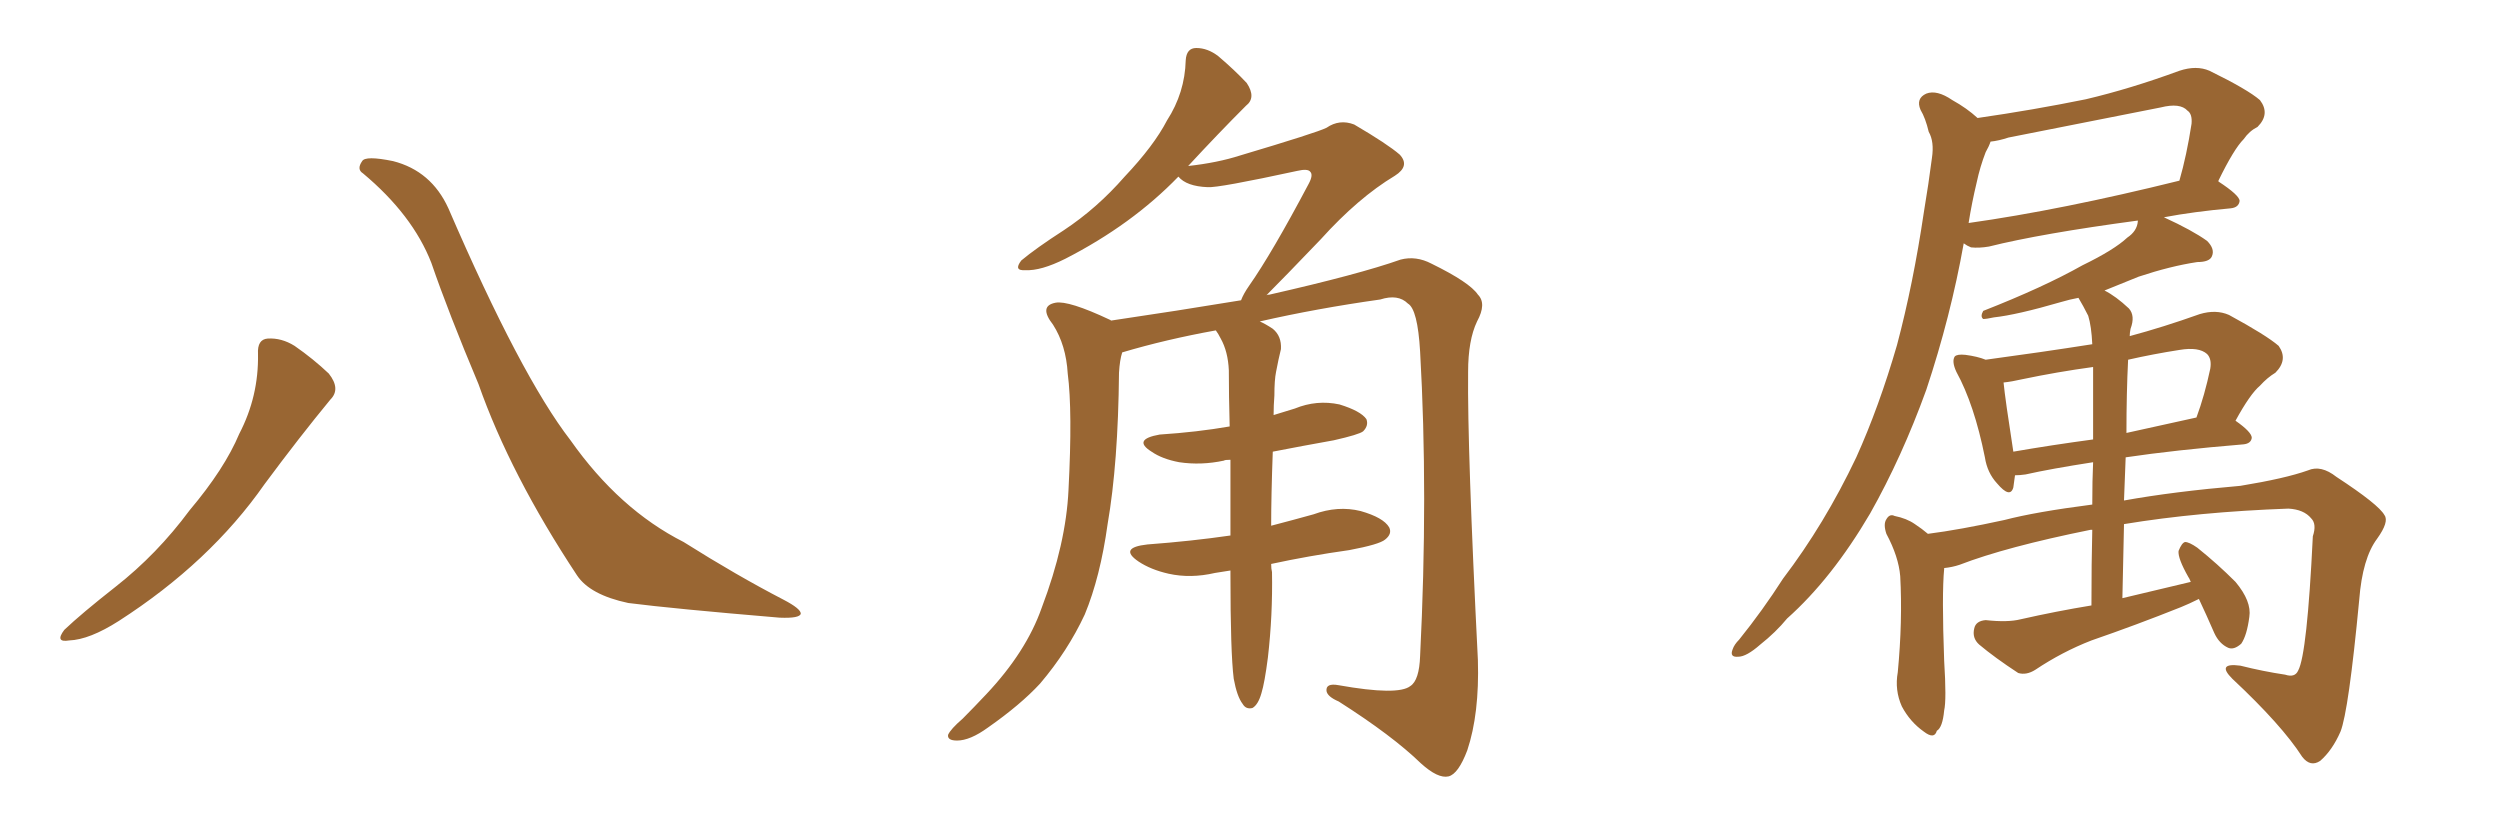 <svg xmlns="http://www.w3.org/2000/svg" xmlns:xlink="http://www.w3.org/1999/xlink" width="450" height="150"><path fill="#996633" padding="10" d="M46.44 63.72L46.44 63.72Q46.29 61.08 48.19 60.94L48.19 60.94Q50.68 60.79 53.03 62.26L53.03 62.26Q56.40 64.60 59.18 67.24L59.18 67.24Q61.38 70.02 59.47 71.92L59.47 71.92Q53.91 78.66 47.61 87.16L47.61 87.16Q37.79 101.22 21.39 111.77L21.39 111.77Q16.11 115.14 12.45 115.28L12.45 115.28Q9.81 115.72 11.57 113.38L11.57 113.38Q14.65 110.45 20.80 105.62L20.80 105.62Q28.27 99.76 34.13 91.85L34.13 91.85Q40.43 84.38 43.07 78.08L43.07 78.08Q46.58 71.34 46.44 63.72ZM65.33 31.20L65.33 31.20L65.33 31.20Q64.16 30.47 65.19 29.00L65.19 29.00Q65.77 27.98 70.75 29.00L70.75 29.00Q77.64 30.76 80.71 37.50L80.71 37.50Q93.75 67.68 102.69 79.25L102.69 79.25Q111.47 91.70 123.05 97.56L123.05 97.56Q132.57 103.56 141.06 107.96L141.06 107.96Q144.14 109.57 144.14 110.45L144.14 110.45Q143.99 111.33 140.33 111.18L140.33 111.18Q121.14 109.57 113.09 108.54L113.09 108.54Q106.20 107.08 103.86 103.56L103.86 103.56Q91.85 85.40 86.13 69.14L86.13 69.14Q80.71 56.25 77.64 47.31L77.64 47.31Q74.27 38.67 65.33 31.20ZM228.81 101.51L228.81 101.51L228.81 101.51Q228.81 102.39 228.96 102.98L228.96 102.98Q229.10 110.74 228.22 118.36L228.22 118.36Q227.64 122.90 227.05 124.80L227.05 124.80Q226.46 126.86 225.44 127.44L225.44 127.44Q224.27 127.73 223.68 126.71L223.68 126.71Q222.66 125.39 222.07 122.17L222.07 122.17Q221.48 117.48 221.48 103.42L221.48 103.42Q221.48 102.83 221.48 102.69L221.48 102.69Q219.73 102.98 218.70 103.13L218.70 103.13Q214.31 104.15 210.35 103.27L210.35 103.27Q207.13 102.54 204.93 101.07L204.93 101.07Q201.27 98.58 206.54 98.00L206.54 98.00Q214.45 97.41 221.48 96.39L221.48 96.39Q221.48 89.06 221.48 82.76L221.48 82.76Q220.46 82.76 220.31 82.91L220.31 82.91Q216.21 83.79 212.26 83.20L212.26 83.20Q209.18 82.62 207.28 81.30L207.28 81.30Q203.76 79.10 208.74 78.22L208.74 78.22Q215.48 77.78 221.34 76.76L221.34 76.76Q221.19 71.19 221.19 66.65L221.19 66.65Q221.04 63.28 219.73 60.94L219.73 60.94Q219.29 60.06 218.85 59.47L218.85 59.47Q209.91 61.08 202.00 63.43L202.00 63.43Q201.56 64.75 201.42 67.09L201.42 67.09Q201.27 83.35 199.37 94.34L199.37 94.34Q198.05 103.86 195.26 110.60L195.26 110.60Q192.19 117.19 187.21 123.05L187.21 123.05Q183.69 126.86 177.83 130.96L177.83 130.96Q174.61 133.30 172.27 133.30L172.27 133.30Q170.51 133.30 170.65 132.28L170.65 132.28Q171.09 131.25 173.29 129.35L173.29 129.35Q175.34 127.29 177.54 124.95L177.54 124.95Q184.72 117.33 187.50 109.42L187.50 109.42Q191.89 97.85 192.33 88.18L192.33 88.18Q193.07 73.97 192.19 67.24L192.19 67.24Q191.89 62.11 189.55 58.45L189.55 58.45Q186.91 55.08 189.99 54.49L189.99 54.49Q192.33 54.05 199.80 57.57L199.80 57.57Q199.95 57.57 199.95 57.71L199.95 57.71Q211.82 55.96 223.39 54.05L223.39 54.05Q223.83 52.88 224.85 51.42L224.85 51.42Q228.96 45.56 235.55 33.11L235.55 33.11Q236.43 31.49 235.84 30.91L235.84 30.91Q235.40 30.32 233.50 30.76L233.50 30.76Q219.29 33.84 217.38 33.69L217.38 33.69Q213.57 33.54 212.11 31.79L212.11 31.79Q203.76 40.43 191.75 46.58L191.75 46.58Q187.35 48.78 184.57 48.63L184.57 48.63Q182.37 48.78 183.84 46.88L183.84 46.88Q186.47 44.68 191.46 41.46L191.46 41.46Q197.46 37.50 202.44 31.79L202.44 31.79Q207.71 26.22 210.06 21.68L210.06 21.68Q213.28 16.70 213.43 10.84L213.43 10.84Q213.57 8.64 215.33 8.64L215.33 8.64Q217.38 8.64 219.29 10.11L219.29 10.11Q222.22 12.60 224.41 14.94L224.41 14.94Q226.17 17.58 224.27 19.04L224.27 19.04Q219.29 24.02 213.87 29.88L213.87 29.88Q219.14 29.30 223.24 27.98L223.24 27.98Q237.01 23.88 238.77 23.00L238.77 23.00Q241.11 21.39 243.75 22.41L243.75 22.41Q249.76 25.93 251.95 27.83L251.95 27.83Q253.86 29.88 251.07 31.64L251.07 31.64Q244.48 35.60 237.74 43.07L237.74 43.07Q231.15 49.95 227.93 53.17L227.93 53.17Q228.08 53.03 228.52 53.03L228.52 53.03Q244.63 49.37 252.10 46.73L252.10 46.73Q254.88 46.00 257.67 47.46L257.67 47.46Q264.55 50.83 266.02 53.03L266.02 53.03Q267.63 54.64 265.87 57.86L265.87 57.86Q264.26 61.23 264.26 66.94L264.26 66.94Q264.11 80.86 266.02 118.80L266.02 118.80Q266.31 128.47 264.11 135.06L264.11 135.06Q262.50 139.31 260.74 139.75L260.74 139.75Q258.84 140.19 255.76 137.40L255.76 137.40Q250.63 132.42 240.97 126.27L240.97 126.27Q238.92 125.39 238.77 124.37L238.77 124.37Q238.62 122.90 240.97 123.34L240.97 123.34Q251.66 125.24 253.86 123.49L253.86 123.49Q255.47 122.46 255.62 118.07L255.62 118.07Q257.08 88.92 255.62 63.28L255.62 63.28Q255.18 55.66 253.42 54.64L253.42 54.64Q251.66 52.88 248.44 53.91L248.44 53.91Q237.01 55.52 226.76 57.86L226.76 57.86Q227.78 58.30 229.10 59.18L229.10 59.18Q230.71 60.50 230.57 62.84L230.57 62.84Q230.13 64.60 229.69 66.94L229.69 66.94Q229.39 68.41 229.39 71.19L229.39 71.19Q229.25 72.95 229.25 74.71L229.25 74.71Q231.15 74.12 233.06 73.54L233.06 73.54Q237.01 71.92 241.11 72.80L241.11 72.80Q244.92 73.97 245.95 75.44L245.95 75.44Q246.39 76.61 245.36 77.64L245.36 77.64Q244.63 78.22 240.09 79.25L240.09 79.25Q234.38 80.27 229.10 81.30L229.10 81.30Q228.81 89.21 228.81 94.63L228.81 94.63Q232.76 93.60 236.43 92.58L236.43 92.58Q240.82 90.97 244.92 91.99L244.92 91.99Q249.02 93.16 250.05 94.92L250.05 94.92Q250.63 96.09 249.32 97.12L249.32 97.12Q248.29 98.00 242.87 99.02L242.87 99.02Q235.55 100.05 228.81 101.51ZM399.32 32.52L399.32 32.67Q403.13 35.16 403.13 36.18L403.13 36.18Q402.98 37.35 401.51 37.50L401.51 37.50Q394.92 38.09 389.50 39.11L389.50 39.11Q394.63 41.46 397.27 43.36L397.27 43.36Q398.73 44.82 398.14 46.14L398.14 46.14Q397.71 47.17 395.51 47.17L395.51 47.17Q390.67 47.90 384.96 49.80L384.96 49.80Q382.03 50.98 378.81 52.29L378.81 52.29Q380.86 53.32 383.20 55.52L383.20 55.52Q384.38 56.84 383.50 59.18L383.50 59.18Q383.35 59.91 383.35 60.50L383.35 60.50Q389.36 58.89 395.95 56.54L395.95 56.54Q398.88 55.66 401.22 56.69L401.22 56.69Q407.96 60.35 410.16 62.26L410.16 62.26Q411.91 64.75 409.57 67.09L409.57 67.09Q408.11 67.97 406.79 69.43L406.79 69.43Q405.03 70.90 402.39 75.73L402.39 75.73Q405.32 77.78 405.32 78.81L405.32 78.81Q405.18 79.83 403.86 79.98L403.86 79.98Q391.41 81.01 382.62 82.32L382.62 82.32Q382.47 85.99 382.32 90.09L382.32 90.09Q391.26 88.48 403.27 87.45L403.27 87.45Q411.33 86.13 415.43 84.67L415.43 84.67Q417.77 83.64 420.56 85.84L420.56 85.84Q428.17 90.82 429.20 92.72L429.20 92.72Q430.08 93.90 427.88 96.97L427.88 96.97Q425.24 100.49 424.66 107.96L424.66 107.96Q422.75 128.03 421.29 131.69L421.29 131.69Q419.82 135.06 417.63 136.96L417.63 136.96Q415.87 138.13 414.40 136.23L414.40 136.23Q410.74 130.52 401.81 122.17L401.81 122.17Q398.88 119.24 403.27 119.82L403.27 119.82Q407.37 120.85 411.33 121.44L411.33 121.44Q413.09 122.02 413.67 120.70L413.67 120.70Q415.28 117.77 416.31 96.53L416.31 96.53Q417.04 94.34 416.02 93.31L416.02 93.31Q414.70 91.70 411.91 91.55L411.91 91.55Q395.65 92.14 382.32 94.34L382.32 94.34Q382.18 100.63 382.03 107.67L382.03 107.67Q388.18 106.20 394.34 104.74L394.34 104.74Q394.04 104.00 393.90 103.86L393.90 103.86Q391.99 100.49 392.14 99.17L392.14 99.17Q392.72 97.71 393.31 97.56L393.31 97.56Q394.04 97.56 395.51 98.58L395.51 98.58Q399.17 101.51 402.39 104.74L402.39 104.74Q405.32 108.25 404.88 111.04L404.88 111.04Q404.44 114.40 403.42 115.87L403.42 115.87Q402.10 117.04 401.07 116.60L401.07 116.60Q399.46 115.87 398.58 113.96L398.58 113.96Q397.12 110.60 395.80 107.81L395.80 107.81Q394.04 108.69 392.58 109.28L392.58 109.28Q384.52 112.50 376.46 115.28L376.46 115.28Q371.19 117.33 366.36 120.56L366.36 120.56Q364.75 121.58 363.28 121.14L363.28 121.14Q359.03 118.36 356.25 116.02L356.25 116.02Q354.93 114.84 355.37 113.09L355.37 113.09Q355.66 111.77 357.42 111.62L357.42 111.62Q361.38 112.06 363.72 111.47L363.72 111.47Q370.17 110.01 376.46 108.98L376.46 108.98Q376.46 101.22 376.61 95.36L376.61 95.36Q376.32 95.36 376.32 95.36L376.32 95.36Q361.08 98.44 352.73 101.66L352.73 101.66Q351.42 102.10 349.95 102.25L349.95 102.25Q349.95 102.25 349.95 102.39L349.95 102.39Q349.51 106.93 349.95 118.95L349.95 118.95Q350.39 125.98 349.95 127.88L349.95 127.88Q349.66 130.96 348.63 131.54L348.63 131.54Q348.19 133.15 346.29 131.69L346.29 131.69Q343.80 129.93 342.33 127.15L342.33 127.15Q341.02 124.22 341.60 121.00L341.60 121.00Q342.48 111.77 342.04 103.71L342.04 103.71Q341.75 100.20 339.55 96.09L339.55 96.09Q338.96 94.34 339.55 93.46L339.55 93.46Q340.14 92.43 341.02 92.87L341.02 92.87Q343.21 93.31 344.68 94.34L344.68 94.34Q346.00 95.21 347.02 96.09L347.02 96.09Q352.73 95.36 360.79 93.60L360.79 93.60Q366.36 92.14 376.61 90.82L376.61 90.82Q376.61 86.43 376.76 83.20L376.76 83.20Q369.14 84.38 364.60 85.40L364.60 85.40Q363.57 85.55 362.70 85.55L362.70 85.55Q362.55 86.72 362.40 87.74L362.40 87.74Q361.82 89.79 359.47 87.01L359.47 87.01Q357.71 85.11 357.28 82.32L357.28 82.32Q355.37 72.80 352.15 66.94L352.15 66.94Q351.27 65.04 351.86 64.16L351.86 64.16Q352.29 63.72 353.76 63.87L353.76 63.87Q355.96 64.16 357.42 64.75L357.42 64.75Q367.24 63.43 376.61 61.96L376.61 61.96Q376.46 58.74 375.88 56.84L375.88 56.84Q375 55.08 374.12 53.61L374.12 53.61Q372.51 53.91 371.04 54.35L371.04 54.35Q362.99 56.69 358.89 57.13L358.89 57.13Q357.57 57.42 356.98 57.42L356.98 57.42Q356.40 56.98 356.98 55.96L356.98 55.96Q367.82 51.71 374.85 47.75L374.85 47.75Q380.57 44.97 382.91 42.77L382.91 42.77Q384.67 41.60 384.81 39.84L384.81 39.84Q384.81 39.70 384.81 39.70L384.81 39.70Q367.38 42.04 358.01 44.38L358.01 44.38Q356.25 44.68 354.79 44.53L354.79 44.53Q354.05 44.24 353.47 43.80L353.47 43.80Q351.12 56.98 346.73 70.17L346.73 70.17Q342.33 82.32 336.62 92.43L336.62 92.43Q329.74 104.15 321.68 111.33L321.68 111.33Q319.63 113.82 316.85 116.02L316.85 116.02Q314.36 118.21 312.89 118.21L312.89 118.21Q311.28 118.36 311.87 116.89L311.87 116.89Q312.16 116.02 313.04 115.14L313.04 115.14Q317.29 109.86 320.95 104.15L320.95 104.15Q328.42 94.34 334.13 82.32L334.13 82.32Q338.23 73.24 341.46 62.11L341.46 62.11Q344.38 51.12 346.29 38.23L346.29 38.23Q347.17 32.96 347.75 28.42L347.75 28.42Q348.19 25.49 347.17 23.73L347.17 23.73Q346.58 21.24 345.70 19.78L345.70 19.78Q344.82 17.72 346.73 16.85L346.73 16.85Q348.63 16.11 351.42 18.02L351.42 18.02Q354.05 19.48 355.96 21.24L355.96 21.24Q366.06 19.78 375.44 17.87L375.44 17.87Q383.50 15.97 392.29 12.74L392.29 12.74Q395.36 11.72 397.71 12.74L397.71 12.74Q404.59 16.11 406.79 18.02L406.79 18.02Q408.69 20.51 406.35 22.85L406.35 22.85Q404.88 23.58 403.86 25.05L403.86 25.05Q402.10 26.81 399.32 32.52L399.32 32.52ZM361.52 24.76L361.52 24.76Q359.77 25.34 358.30 25.49L358.30 25.49Q358.01 26.37 357.42 27.39L357.42 27.39Q356.40 30.03 355.81 32.81L355.81 32.81Q354.93 36.47 354.35 40.14L354.35 40.14Q371.04 37.79 392.29 32.52L392.29 32.52Q393.60 27.98 394.48 22.27L394.48 22.27Q394.63 20.51 393.75 19.92L393.75 19.92Q392.43 18.46 388.92 19.34L388.92 19.34Q375.59 21.97 361.52 24.76ZM376.76 79.10L376.76 79.10Q376.76 69.73 376.76 66.06L376.76 66.06Q370.31 66.94 364.01 68.26L364.01 68.26Q362.11 68.70 360.64 68.85L360.64 68.85Q360.94 71.92 362.40 81.30L362.40 81.30Q369.14 80.13 376.76 79.10ZM383.06 64.75L383.06 64.75L383.06 64.75Q382.76 70.75 382.76 77.93L382.76 77.93Q388.62 76.61 395.36 75.15L395.36 75.15Q396.83 71.19 397.85 66.36L397.85 66.36Q398.14 64.60 397.27 63.72L397.27 63.72Q395.80 62.40 392.29 62.99L392.29 62.99Q387.60 63.72 383.06 64.75Z"/></svg>